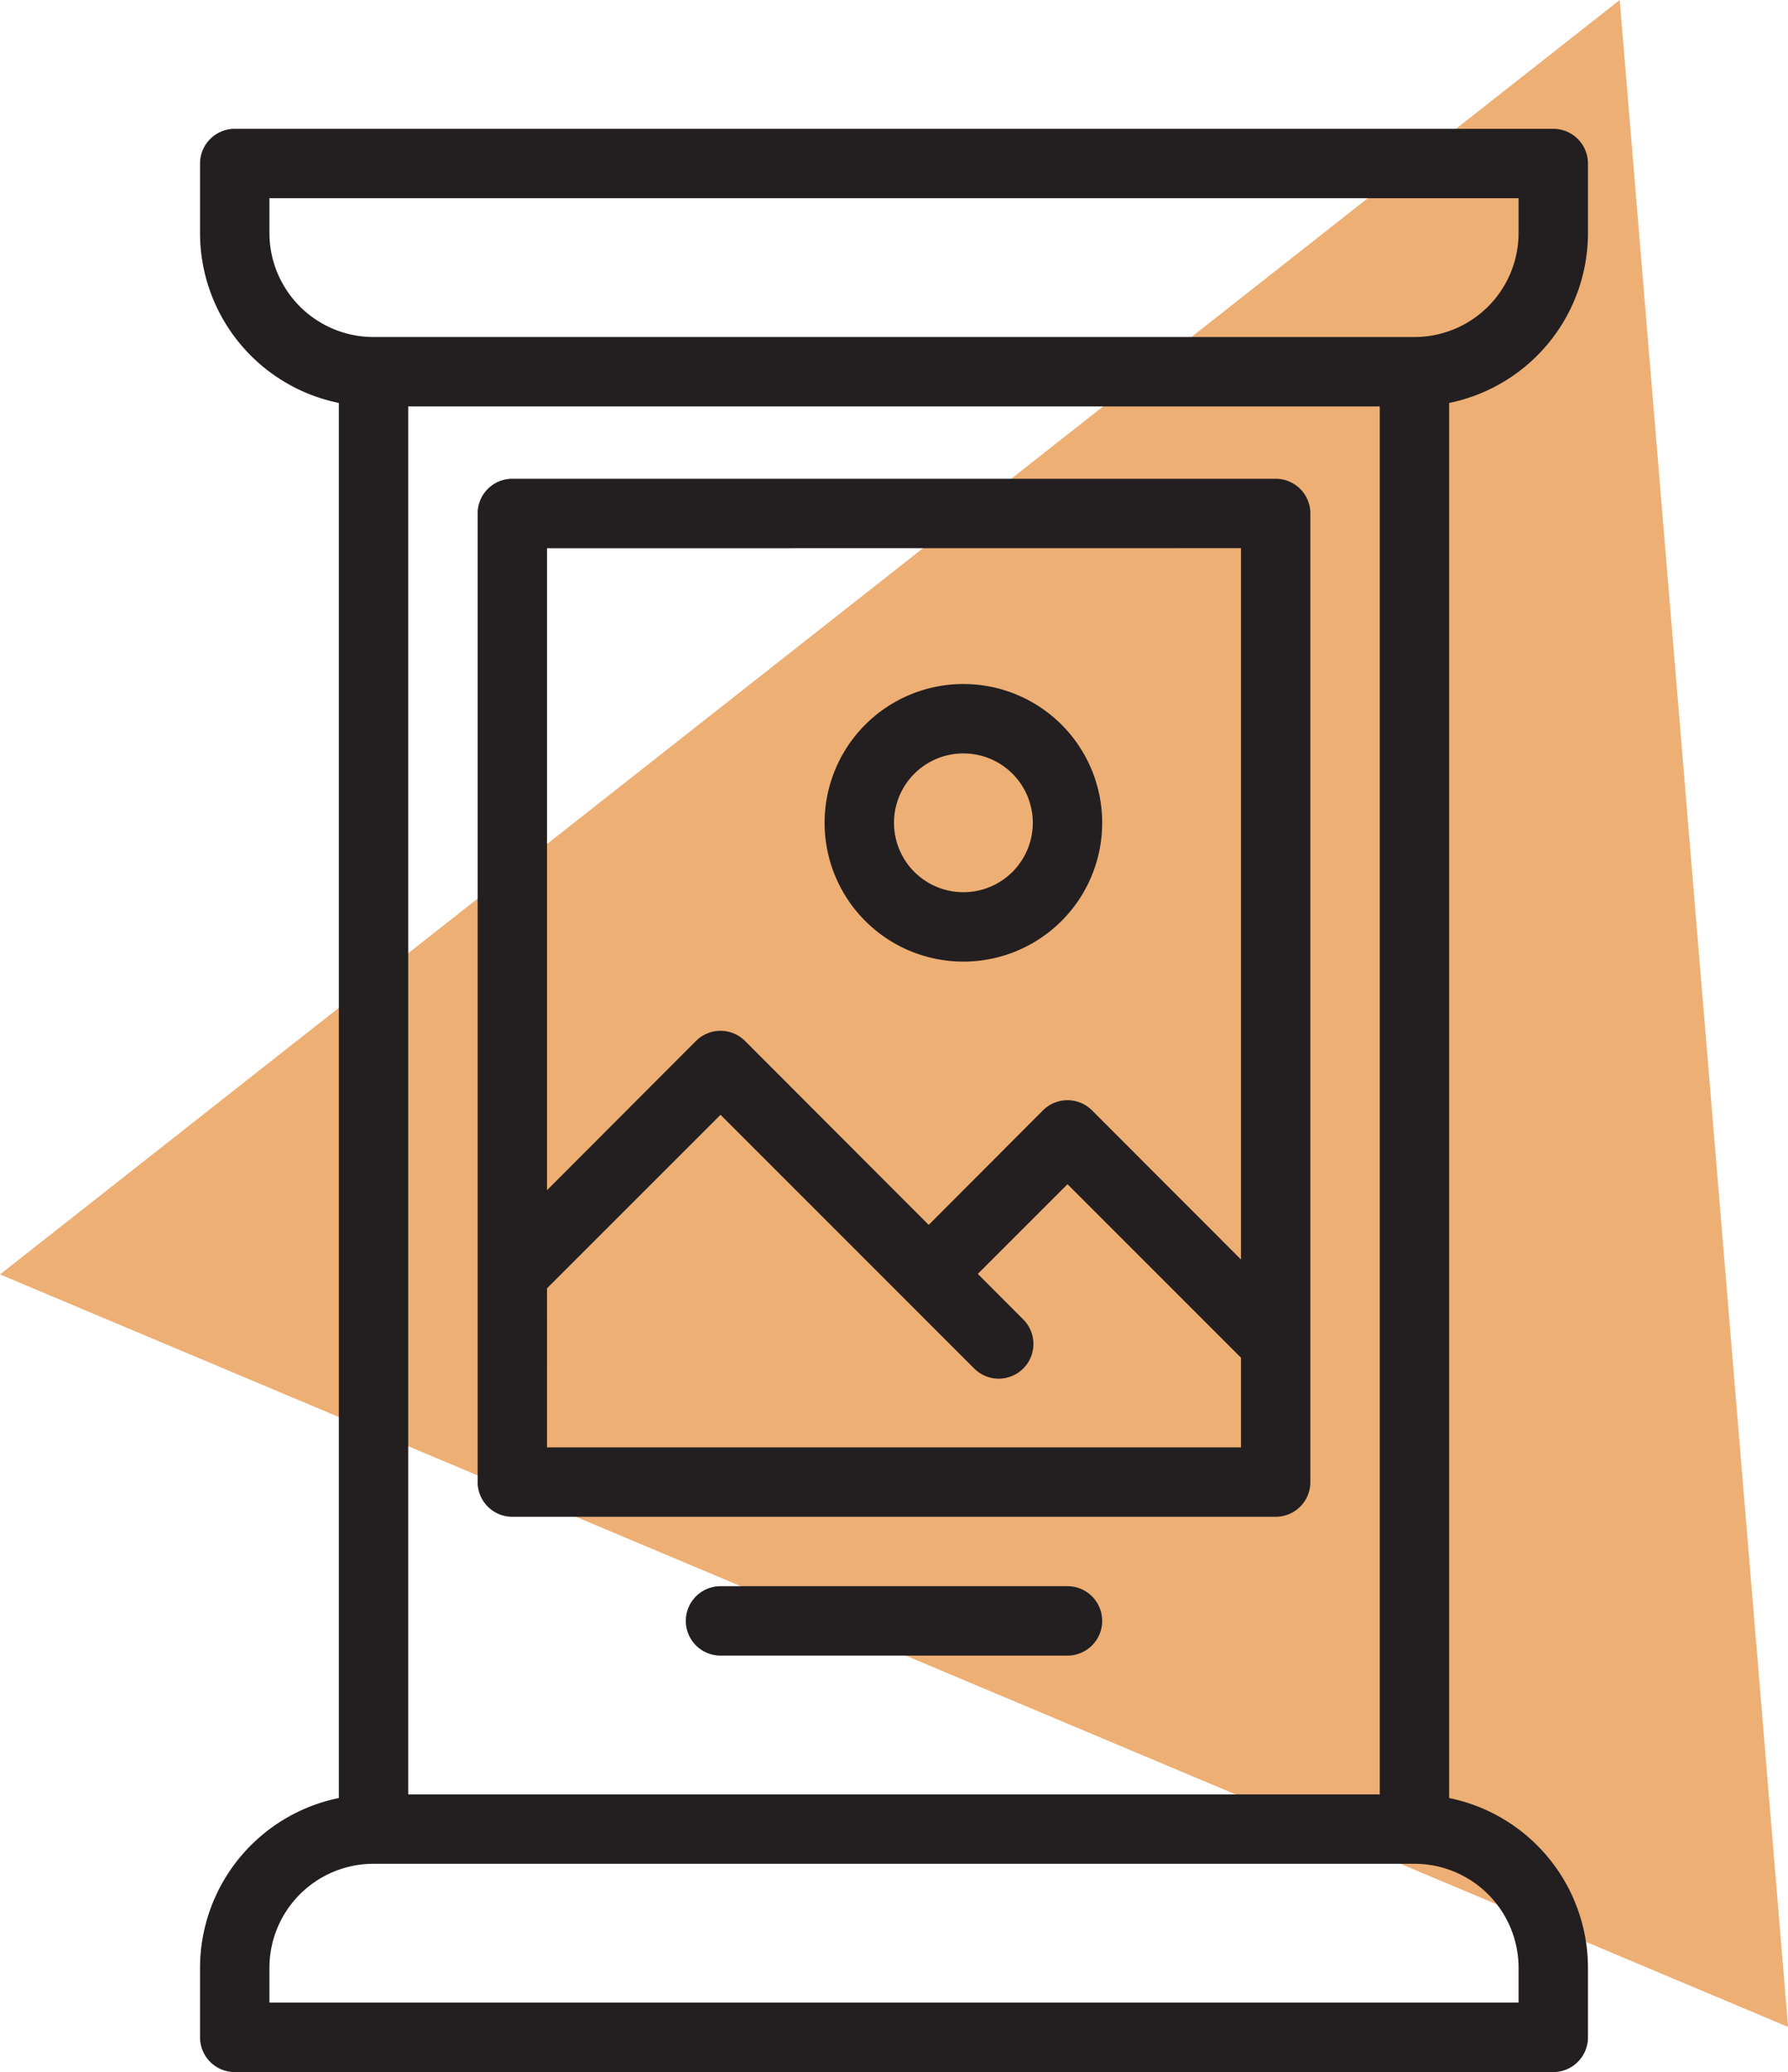 <svg xmlns="http://www.w3.org/2000/svg" viewBox="0 0 206.12 238.86"><defs><style>.cls-1{fill:#eeaf74;}.cls-2{fill:#231f20;}</style></defs><title>icon</title><g id="Icons"><polygon class="cls-1" points="0 146.91 186.72 0 206.13 233.66 0 146.91"/><path class="cls-2" d="M111.06,110.85a16,16,0,1,0-16-16A16,16,0,0,0,111.06,110.85Zm0-24a8,8,0,1,1-8,8A8,8,0,0,1,111.06,86.85Z"/><path class="cls-2" d="M147.06,55.19h-88a4,4,0,0,0-4,4V170.85a4,4,0,0,0,4,4h88a4,4,0,0,0,4-4V59.19A4,4,0,0,0,147.06,55.19Zm-4,8v82L125.89,128a4,4,0,0,0-5.66,0L107.06,141.2,85.89,120a4,4,0,0,0-5.66,0L63.06,137.2v-74Zm-80,103.66V148.51l20-20,29.17,29.17a4,4,0,1,0,5.66-5.65l-5.17-5.18,10.34-10.34,20,20v10.34Z"/><path class="cls-2" d="M183.06,26.85v-8a4,4,0,0,0-4-4h-152a4,4,0,0,0-4,4v8a20,20,0,0,0,16,19.6V207.27a20,20,0,0,0-16,19.59v8a4,4,0,0,0,4,4h152a4,4,0,0,0,4-4v-8a20,20,0,0,0-16-19.59V46.45A20,20,0,0,0,183.06,26.85Zm-152,0v-4h144v4a12,12,0,0,1-12,12h-120A12,12,0,0,1,31.06,26.85Zm16,180v-160h112v160Zm128,20v4h-144v-4a12,12,0,0,1,12-12h120A12,12,0,0,1,175.06,226.86Z"/><path class="cls-2" d="M123.06,182.85h-40a4,4,0,1,0,0,8h40a4,4,0,0,0,0-8Z"/></g></svg>
